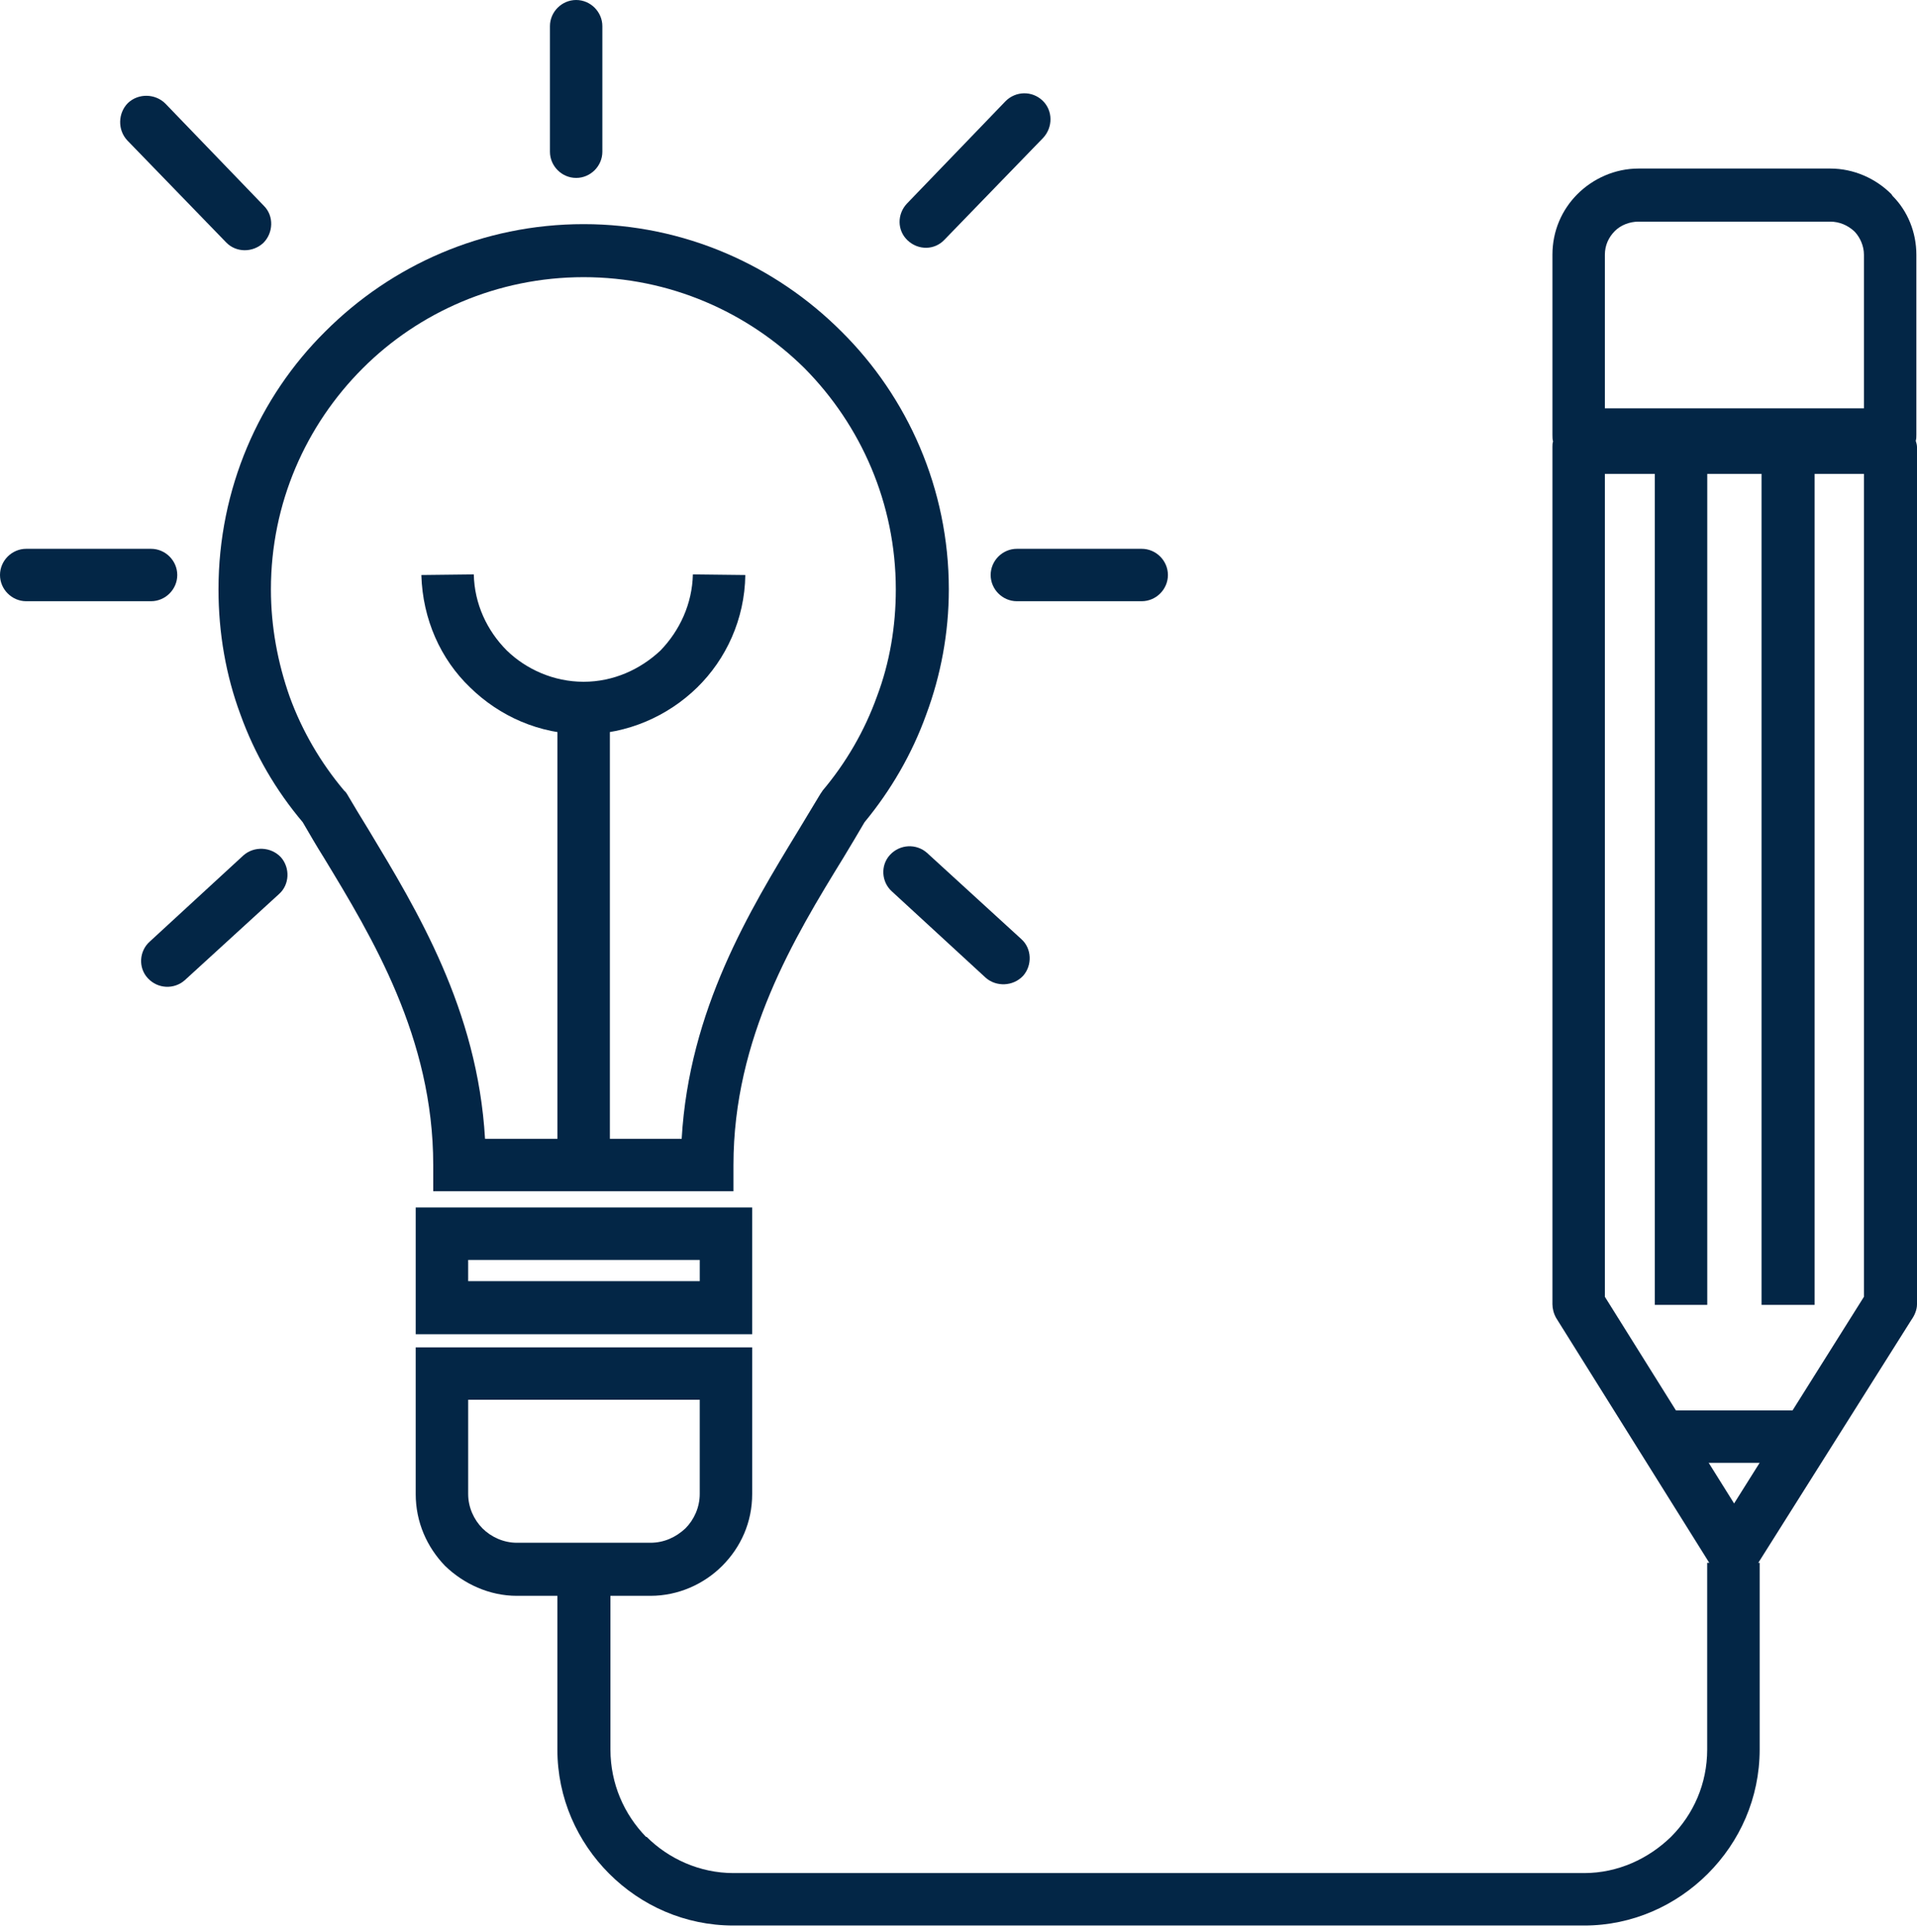 <svg width="132" height="133" viewBox="0 0 132 133" fill="none" xmlns="http://www.w3.org/2000/svg">
<path d="M40.188 15.43C47.109 15.43 53.385 18.267 57.94 22.822C62.497 27.336 65.334 33.654 65.334 40.573C65.334 43.582 64.776 46.505 63.785 49.169C62.797 51.92 61.337 54.413 59.529 56.605C59.056 57.423 58.584 58.196 58.069 59.056C54.715 64.514 50.504 71.435 50.504 80.204V82.008H48.7H40.188H31.635H29.831V80.204C29.831 71.435 25.618 64.514 22.308 59.056C21.793 58.238 21.321 57.423 20.846 56.605C18.998 54.413 17.536 51.92 16.549 49.169C15.56 46.505 15.045 43.582 15.045 40.573C15.045 33.654 17.838 27.336 22.395 22.822C26.95 18.265 33.226 15.43 40.188 15.43ZM55.405 25.357C51.493 21.489 46.12 19.081 40.188 19.081C34.258 19.081 28.842 21.487 24.974 25.357C21.062 29.269 18.655 34.641 18.655 40.573C18.655 43.153 19.128 45.645 19.946 47.965C20.804 50.329 22.094 52.522 23.685 54.413L23.814 54.542L23.9 54.67C24.331 55.401 24.846 56.261 25.404 57.163C28.715 62.664 32.884 69.499 33.398 78.396H40.19H46.939C47.455 69.499 51.625 62.664 54.977 57.163C55.493 56.303 56.008 55.444 56.481 54.67L56.568 54.542L56.654 54.413C58.245 52.522 59.532 50.329 60.393 47.923C61.253 45.645 61.684 43.153 61.684 40.573C61.681 34.643 59.273 29.269 55.405 25.357Z" fill="#032646"/>
<path d="M41.995 48.74H38.383V80.203H41.995V48.74Z" fill="#032646"/>
<path d="M51.321 39.585C51.278 42.638 49.988 45.388 48.011 47.323C45.991 49.3 43.196 50.547 40.188 50.547C37.137 50.547 34.386 49.3 32.367 47.323C30.346 45.388 29.101 42.638 29.013 39.585L32.625 39.543C32.667 41.562 33.527 43.411 34.902 44.786C36.235 46.077 38.126 46.935 40.188 46.935C42.252 46.935 44.1 46.075 45.475 44.786C46.807 43.411 47.666 41.562 47.71 39.543L51.321 39.585Z" fill="#032646"/>
<path d="M30.43 83.126H49.986H51.792V84.931V90.047V91.851H49.986H30.43H28.626V90.047V84.931V83.126H30.43ZM48.182 86.737H32.236V88.197H48.183V86.737H48.182Z" fill="#032646"/>
<path d="M30.431 92.754H49.987H51.793V94.559V102.855C51.793 104.788 51.018 106.507 49.729 107.798C48.484 109.044 46.721 109.861 44.786 109.861H35.588C33.697 109.861 31.935 109.044 30.645 107.798C29.4 106.507 28.625 104.789 28.625 102.855V94.559V92.754H30.431ZM48.182 96.365H32.237V102.855C32.237 103.757 32.625 104.617 33.225 105.219C33.826 105.819 34.687 106.207 35.589 106.207H44.787C45.734 106.207 46.549 105.821 47.195 105.219C47.796 104.617 48.182 103.757 48.182 102.855V96.365V96.365Z" fill="#032646"/>
<path d="M41.477 10.444C41.477 11.433 40.661 12.249 39.673 12.249C38.684 12.249 37.868 11.431 37.868 10.444V1.804C37.868 0.816 38.684 0 39.673 0C40.661 0 41.477 0.817 41.477 1.804V10.444Z" fill="#032646"/>
<path d="M78.615 37.781C79.604 37.781 80.42 38.598 80.42 39.585C80.42 40.572 79.604 41.389 78.615 41.389H70.019C69.031 41.389 68.215 40.572 68.215 39.585C68.215 38.598 69.031 37.781 70.019 37.781H78.615Z" fill="#032646"/>
<path d="M69.244 6.962C69.932 6.273 71.05 6.231 71.781 6.919C72.512 7.608 72.51 8.768 71.823 9.498L65.032 16.505C64.343 17.236 63.227 17.236 62.495 16.548C61.766 15.859 61.766 14.743 62.452 14.012L69.244 6.962Z" fill="#032646"/>
<path d="M70.319 64.643C71.05 65.288 71.094 66.448 70.448 67.179C69.761 67.91 68.6 67.952 67.871 67.308L61.423 61.376C60.692 60.731 60.606 59.571 61.293 58.84C61.981 58.11 63.099 58.067 63.83 58.712L70.319 64.643Z" fill="#032646"/>
<path d="M10.402 37.781C11.389 37.781 12.206 38.598 12.206 39.585C12.206 40.572 11.389 41.389 10.402 41.389H1.804C0.817 41.389 0 40.572 0 39.585C0 38.598 0.817 37.781 1.804 37.781H10.402Z" fill="#032646"/>
<path d="M8.769 9.67C8.081 8.939 8.123 7.777 8.811 7.09C9.541 6.402 10.702 6.446 11.389 7.133L18.181 14.181C18.868 14.869 18.825 16.029 18.138 16.718C17.407 17.404 16.246 17.404 15.559 16.674L8.769 9.67Z" fill="#032646"/>
<path d="M12.722 67.481C11.993 68.125 10.874 68.083 10.187 67.352C9.498 66.623 9.585 65.461 10.316 64.817L16.763 58.885C17.492 58.24 18.654 58.283 19.341 59.014C19.987 59.745 19.943 60.905 19.212 61.549L12.722 67.481Z" fill="#032646"/>
<path d="M128.344 32.623H110.508V89.274L119.406 103.501L128.346 89.274V32.623H128.344ZM131.914 30.345C131.956 30.474 132 30.647 132 30.776V30.862V89.791C132 90.177 131.827 90.566 131.612 90.866L120.91 107.844C120.393 108.704 119.277 108.961 118.415 108.403C118.158 108.275 117.986 108.059 117.857 107.844L107.155 90.735C106.984 90.434 106.897 90.091 106.897 89.789V30.774C106.897 30.645 106.897 30.516 106.94 30.387C106.897 30.259 106.897 30.087 106.897 29.914V29.872V17.535C106.897 15.902 107.542 14.44 108.617 13.365C109.692 12.292 111.196 11.603 112.829 11.603H126.024C127.657 11.603 129.162 12.292 130.235 13.365L130.323 13.494C131.354 14.525 131.956 15.987 131.956 17.534V29.913C131.956 30.087 131.956 30.216 131.914 30.345ZM126.024 15.258H112.829C112.183 15.258 111.583 15.515 111.196 15.902C110.766 16.333 110.508 16.891 110.508 17.535V28.11H128.346V17.535C128.346 16.935 128.088 16.375 127.745 15.989L127.659 15.902C127.228 15.515 126.669 15.258 126.024 15.258Z" fill="#032646"/>
<path d="M117.558 30.773H113.946V89.831H117.558V30.773Z" fill="#032646"/>
<path d="M124.95 30.773H121.297V89.831H124.95V30.773Z" fill="#032646"/>
<path d="M121.166 107.584V120.437C121.166 123.789 119.791 126.798 117.598 128.99C115.406 131.183 112.396 132.558 109.087 132.558H50.503C47.15 132.558 44.142 131.183 41.948 128.99C39.757 126.799 38.38 123.789 38.38 120.437V107.584H42.033V120.437C42.033 122.801 42.979 124.907 44.483 126.454H44.526C46.03 127.958 48.178 128.946 50.5 128.946H109.084C111.406 128.946 113.512 127.958 115.059 126.454C116.607 124.905 117.553 122.801 117.553 120.437V107.584H121.166Z" fill="#032646"/>
<path d="M124.391 97.096H114.377V100.707H124.391V97.096Z" fill="#032646"/>
</svg>
